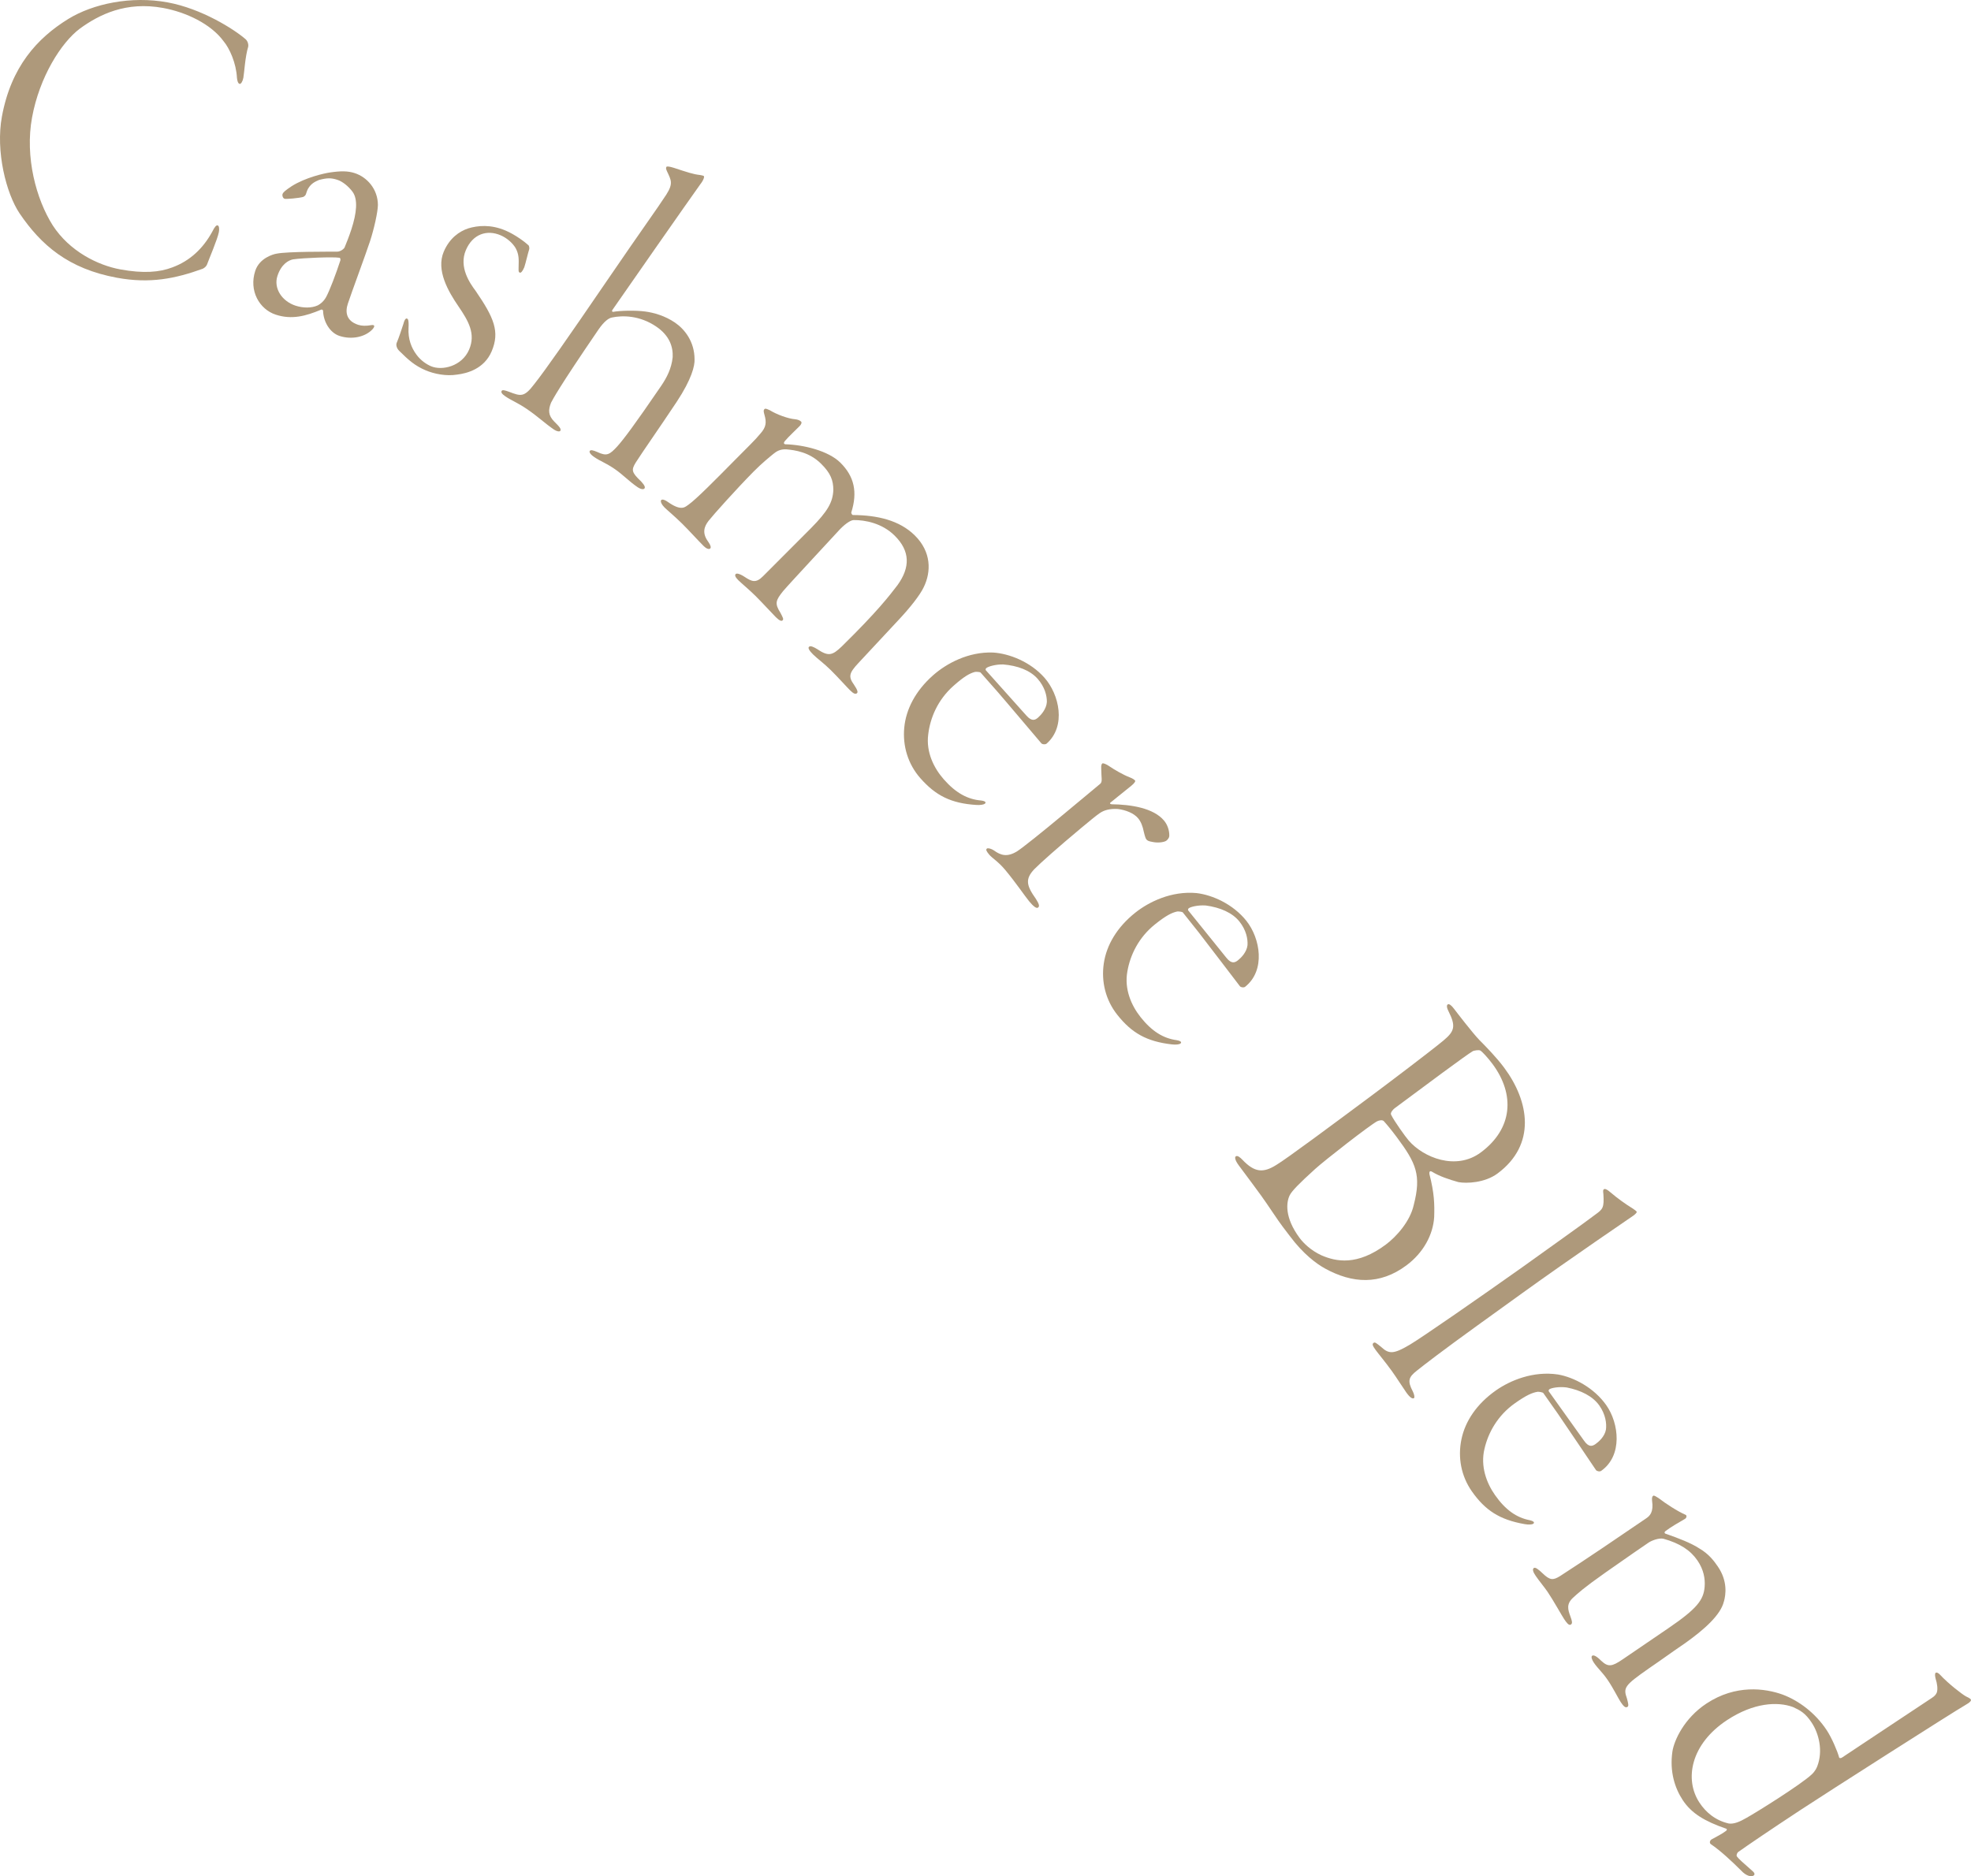 <?xml version="1.0" encoding="UTF-8"?><svg id="_イヤー_2" xmlns="http://www.w3.org/2000/svg" viewBox="0 0 192.484 183.263"><defs><style>.cls-1{fill:#ae997b;}</style></defs><g id="design"><g><path class="cls-1" d="M23.998,3.843c.212,.204,.281,.51,.244,.711-.299,.946-.393,2.597-.475,3.04-.066,.362-.238,.623-.359,.6-.162-.029-.238-.293-.268-.59-.07-1.431-.721-2.884-1.303-3.574-1.233-1.686-3.648-2.838-5.906-3.252C12.302,.111,9.685,1.424,7.808,2.789c-1.836,1.371-3.953,4.734-4.678,8.687-.711,3.872,.408,7.995,2.023,10.542,1.625,2.508,4.373,3.888,6.591,4.295,2.259,.414,3.825,.285,5.079-.193,1.744-.639,3.011-1.865,3.887-3.455,.264-.535,.414-.674,.535-.652,.162,.029,.184,.367,.131,.649-.125,.686-1.002,2.733-1.171,3.204-.069,.152-.22,.292-.403,.384-2.68,.968-5.148,1.473-8.375,.881-4.758-.873-7.416-3.195-9.516-6.29C.601,18.889-.437,14.781,.185,11.393,1.08,6.514,3.634,3.731,6.644,1.866,9.09,.355,12.816-.419,16.365,.232c3.307,.606,6.482,2.606,7.633,3.61Z"/><path class="cls-1" d="M36.906,20.022c-.01,.688-.375,2.336-.771,3.544-.407,1.247-1.837,5.093-2.167,6.105-.268,.818-.158,1.674,1.01,2.056,.352,.114,.779,.124,1.284,.03,.272-.04,.415,.05,.132,.389-.734,.796-2.067,1.05-3.236,.668-.936-.306-1.577-1.378-1.609-2.467-.014-.09-.131-.129-.182-.103-1.5,.632-2.873,1.003-4.432,.493-1.598-.521-2.645-2.33-2.008-4.279,.406-1.246,1.74-1.63,2.102-1.684,1.062-.215,5.107-.188,5.885-.191,.389-.002,.711-.328,.736-.406,.191-.455,.447-1.105,.664-1.768,.521-1.598,.656-2.934,.121-3.669-.419-.567-1.006-1.019-1.473-1.171-.623-.203-1.012-.201-1.814,.012-.401,.17-.764,.354-1.045,.822-.09,.143-.154,.338-.23,.571-.039,.117-.154,.209-.258,.261-.428,.119-1.671,.23-1.826,.18-.156-.051-.248-.297-.197-.452,.062-.194,.295-.378,.902-.783,1.355-.851,3.168-1.251,3.713-1.331,1.088-.163,1.775-.154,2.438,.062,1.207,.395,2.252,1.556,2.262,3.11Zm-5.879,9.81c.258-.131,.605-.405,.838-.848,.332-.624,.92-2.157,1.379-3.56,.012-.039-.002-.259-.094-.246-.57-.1-3.539,.009-4.535,.157-.414,.08-1.139,.447-1.52,1.616-.396,1.208,.441,2.474,1.766,2.906,.742,.241,1.559,.249,2.166-.026Z"/><path class="cls-1" d="M45.496,24.43c-.707,1.659,.4,3.246,.941,3.966,1.814,2.645,2.393,4.006,1.573,5.93-.724,1.697-2.386,2.147-3.37,2.263-1.055,.175-2.246-.065-3.076-.419-1.018-.434-1.639-.966-2.576-1.9-.254-.242-.33-.586-.25-.774,.225-.528,.504-1.391,.658-1.858,.133-.523,.279-.551,.354-.519s.188,.081,.147,.91c-.062,1.087,.283,1.948,.764,2.599,.422,.58,.977,.951,1.43,1.144,1.094,.466,3.031-.001,3.723-1.624,.658-1.546-.061-2.787-1.049-4.234-.988-1.445-2.199-3.521-1.428-5.332,.562-1.319,1.514-1.984,2.396-2.276,.92-.276,2.18-.409,3.65,.218,.943,.402,1.887,1.116,2.238,1.443,.059,.07,.092,.307,.059,.383-.139,.431-.324,1.287-.48,1.756-.176,.415-.332,.571-.445,.523-.15-.064-.107-.27-.109-.581,.016-.663,.057-1.179-.294-1.819-.286-.479-.831-.979-1.472-1.251-1.32-.562-2.709-.13-3.385,1.455Z"/><path class="cls-1" d="M59.744,31.019c-.285,.053-.73,.344-1.31,1.189-3.978,5.823-4.42,6.762-4.618,7.124-.28,.702-.297,1.236,.32,1.856,.506,.495,.697,.725,.582,.895-.07,.102-.342,.064-.613-.121-.914-.623-1.531-1.244-2.648-2.008-.881-.602-1.516-.837-2.091-1.229-.372-.255-.462-.415-.369-.551,.069-.101,.251-.076,.728,.1,1.143,.434,1.46,.551,2.453-.757,1.072-1.353,3.211-4.409,7.119-10.131,3.492-5.112,4.854-6.961,5.77-8.373,.705-1.106,.471-1.416,.07-2.284-.1-.218-.121-.331-.052-.433,.046-.067,.319-.031,.727,.099,1.258,.412,1.858,.624,2.551,.7,.182,.024,.307,.061,.374,.106,.068,.046-.016,.387-.35,.804-.773,1.061-8.092,11.553-8.576,12.264-.094,.135,.008,.204,.065,.193,.626-.117,2.151-.168,3.15-.032,.817,.111,1.905,.408,2.888,1.079,.947,.647,1.912,1.853,1.915,3.592,.026,.614-.261,1.908-1.753,4.165-1.77,2.663-3.261,4.773-3.99,5.913-.451,.734-.408,.963,.525,1.849,.371,.402,.402,.573,.334,.675-.094,.135-.365,.099-.704-.133-.812-.555-1.442-1.233-2.187-1.742-.947-.647-1.379-.743-2.021-1.183-.406-.278-.507-.495-.438-.597,.092-.135,.342-.064,.727,.1,.939,.443,1.203,.275,1.963-.547,.633-.709,1.648-2.051,4.262-5.876,.578-.847,1.031-1.729,1.146-2.841,.045-1.012-.307-2.096-1.592-2.975-1.625-1.11-3.309-1.118-4.357-.891Z"/><path class="cls-1" d="M75.18,40.071c.642,.401,1.774,.827,2.471,.881,.261,.027,.464,.112,.581,.228,.088,.087,.031,.261-.141,.437-.317,.321-1.123,1.081-1.411,1.431-.087,.088-.229,.291,.003,.348,1.797,.045,4.209,.637,5.377,1.787,1.373,1.354,1.702,2.888,1.078,4.864-.027,.087,.09,.261,.146,.26,2.407,.012,4.557,.518,6.047,1.985,1.635,1.612,1.619,3.555,.877,5.068-.371,.785-1.348,2.01-2.385,3.119-.92,.993-3.02,3.24-3.998,4.291-.893,.963-1.006,1.312-.42,2.12,.352,.519,.383,.722,.295,.81-.143,.146-.348,.061-.697-.285-.321-.316-1.197-1.296-1.869-1.958-.701-.691-1.285-1.093-1.723-1.524-.379-.374-.525-.634-.411-.75,.144-.146,.493,.025,.813,.226,1.107,.745,1.482,.599,2.376-.249,3.513-3.447,4.661-4.963,5.466-6.013,1.234-1.72,1.252-3.314-.297-4.84-1.227-1.209-2.881-1.516-3.982-1.508-.232,.002-.695,.237-1.328,.88-.633,.7-4.861,5.225-5.58,6.07-.719,.904-.832,1.195-.246,2.119,.235,.462,.324,.605,.208,.723-.114,.117-.319,.031-.669-.314-.322-.317-1.346-1.44-1.986-2.073-.643-.634-1.344-1.208-1.664-1.523-.292-.288-.381-.491-.266-.607,.086-.088,.348-.061,.844,.255,.728,.487,1.135,.658,1.826-.043l4.691-4.701c1.611-1.636,2.127-2.51,2.176-3.728-.006-.927-.243-1.621-1.207-2.571-1.139-1.123-2.502-1.315-3.402-1.396-.609-.024-.955,.21-1.243,.444-.317,.263-1.095,.878-1.958,1.753-1.67,1.695-3.942,4.233-4.373,4.787-.432,.555-.658,1.194-.043,2.031,.264,.374,.293,.576,.207,.664-.145,.146-.436-.025-.64-.228-.556-.547-1.403-1.497-2.103-2.188-.76-.748-1.46-1.322-1.723-1.582-.264-.258-.439-.605-.324-.723,.115-.116,.377-.031,.844,.313,1.193,.774,1.51,.337,1.826,.132,.779-.557,2.65-2.455,4.551-4.382,1.236-1.256,1.957-1.928,2.475-2.569,.547-.613,.601-1.077,.393-1.801-.09-.318-.119-.463-.004-.58,.086-.088,.203-.03,.522,.112Z"/><path class="cls-1" d="M102.213,72.633c-.123,.109-.412,.091-.521-.032-.19-.215-3.706-4.386-4.276-5.031l-1.654-1.876c-.055-.061-.402-.082-.549-.062-.531,.141-1.074,.455-2.088,1.351-1.568,1.384-2.29,3.169-2.477,4.755-.225,1.729,.551,3.288,1.527,4.395,1.166,1.322,2.318,1.946,3.619,2.057,.49,.061,.51,.207,.387,.314-.092,.082-.416,.148-.821,.124-2.489-.155-3.981-.917-5.474-2.608-1.221-1.383-1.748-3.16-1.578-4.95s1.096-3.592,2.817-5.111c1.292-1.14,3.427-2.313,5.862-2.22,1.562,.098,3.633,.896,5.017,2.464,1.438,1.63,2.146,4.724,.208,6.433Zm-4.252-7.731c-.725-.017-1.465,.199-1.65,.362-.061,.054-.068,.17-.041,.2l3.965,4.431c.543,.615,.874,.434,1.15,.188,.277-.244,.807-.821,.85-1.516,.01-.609-.199-1.465-.904-2.265-.732-.83-1.953-1.284-3.369-1.401Z"/><path class="cls-1" d="M109.164,79.021c-.782-.043-1.35,.109-1.785,.419-.311,.204-1.066,.834-1.729,1.384-2.363,1.968-4.075,3.5-4.652,4.086-.904,.966-.758,1.591,.17,2.898,.305,.494,.373,.703,.215,.835-.158,.131-.457-.101-.876-.604-.394-.473-1.29-1.807-2.339-3.067-.682-.819-1.291-1.166-1.553-1.481-.289-.346-.361-.499-.236-.604,.096-.078,.436,.011,.683,.179,.683,.499,1.308,.673,2.263,.091,.588-.383,2.41-1.846,4.49-3.576,1.986-1.652,3.152-2.623,3.625-3.016,.252-.211,.109-.572,.105-1.476-.025-.352,.043-.462,.105-.515s.346,.032,.729,.3c.384,.269,1.322,.82,1.941,1.052,.311,.115,.473,.246,.525,.31s.01,.205-.367,.52c-.252,.21-1.635,1.306-2.043,1.647-.064,.052-.043,.142,.131,.157,1.832,.022,4.072,.344,5.121,1.604,.315,.379,.525,.95,.504,1.502-.016,.173-.147,.336-.273,.44-.189,.157-.809,.247-1.322,.142-.488-.074-.568-.169-.646-.264-.053-.062-.125-.215-.252-.751-.1-.504-.262-.955-.549-1.302-.42-.505-1.207-.81-1.984-.91Z"/><path class="cls-1" d="M121.599,96.386c-.129,.102-.416,.068-.518-.06-.18-.226-3.477-4.569-4.012-5.243l-1.557-1.959c-.051-.064-.396-.104-.543-.091-.539,.113-1.098,.399-2.156,1.241-1.637,1.302-2.449,3.047-2.717,4.621-.312,1.715,.381,3.312,1.299,4.467,1.098,1.381,2.215,2.062,3.508,2.239,.486,.085,.5,.232,.371,.335-.096,.076-.424,.127-.826,.08-2.477-.283-3.928-1.12-5.331-2.886-1.147-1.444-1.585-3.245-1.323-5.024s1.279-3.529,3.076-4.958c1.348-1.072,3.541-2.134,5.969-1.915,1.555,.178,3.582,1.08,4.883,2.717,1.352,1.701,1.898,4.828-.123,6.436Zm-3.85-7.939c-.723-.054-1.473,.123-1.665,.275-.063,.053-.077,.168-.052,.199l3.73,4.628c.512,.643,.852,.477,1.139,.247,.289-.229,.849-.777,.928-1.47,.041-.608-.123-1.473-.787-2.308-.688-.866-1.885-1.383-3.293-1.572Z"/><path class="cls-1" d="M141.988,98.524c.221,.296,1.82,2.376,2.482,3.06,.613,.617,1.658,1.679,2.418,2.699,2.473,3.321,3.146,7.523-.637,10.338-1.25,.931-3.047,.99-3.816,.848-.901-.25-1.852-.564-2.604-1.026-.246-.124-.246,.081-.239,.229,.485,1.888,.506,2.946,.468,4.2-.104,1.714-1.037,3.482-2.715,4.73-2.598,1.934-5.271,1.776-7.955,.299-.786-.438-2.087-1.36-3.457-3.203-.416-.559-.768-.961-1.656-2.293-.89-1.332-1.477-2.121-1.992-2.812l-1.297-1.743c-.416-.56-.406-.821-.309-.896,.164-.121,.426,.092,.654,.331,1.193,1.259,2.039,1.296,3.295,.513,.995-.588,5.732-4.113,9.383-6.83,1.678-1.249,5.699-4.293,6.932-5.314,1.104-.922,1.26-1.396,.512-2.884-.229-.443-.146-.607-.08-.656,.132-.099,.369,.083,.613,.412Zm-3.924,19.175c.749-2.908,.244-4.066-1.641-6.6-.562-.756-1.012-1.291-1.289-1.595-.156-.141-.46-.067-.648,.022-.73,.391-5.099,3.794-6.045,4.652-1.588,1.438-2.279,2.156-2.486,2.566-.33,.654-.549,2.146,.969,4.185,.393,.526,1.111,1.218,2.127,1.689,1.434,.62,3.48,1.038,6.277-1.043,1.053-.783,2.387-2.288,2.736-3.878Zm7.678-13.789c-.416-.561-.973-1.169-1.16-1.284-.131-.106-.673-.011-.771,.063-.607,.35-4.654,3.361-7.613,5.564-.133,.098-.479,.457-.332,.655,.27,.566,1.387,2.137,1.714,2.507,1.429,1.646,4.606,2.961,7.04,1.148,3.092-2.301,3.375-5.629,1.123-8.654Z"/><path class="cls-1" d="M144.754,129.127c-4.125,2.975-5.738,4.24-6.381,4.753-.807,.633-.953,.991-.391,2.052,.111,.224,.203,.561,.104,.633-.133,.097-.377-.031-.736-.531-.24-.332-.99-1.511-1.422-2.109-.623-.864-1.336-1.715-1.576-2.047-.312-.432-.375-.589-.209-.709,.133-.096,.263,.014,.756,.416,.766,.711,1.242,.672,2.801-.25,1.236-.74,6.729-4.551,11.043-7.611,3.061-2.206,5.512-3.924,7.084-5.108,.698-.503,.84-.657,.758-1.962-.035-.33-.049-.42,.051-.492,.1-.071,.318,.023,.602,.274,.775,.653,1.406,1.108,2.233,1.625,.104,.075,.292,.194,.364,.294,.047,.066-.129,.243-.328,.388-.232,.167-6.172,4.198-10.828,7.556l-3.924,2.83Z"/><path class="cls-1" d="M156.367,143.673c-.135,.095-.42,.045-.514-.089-.166-.235-3.203-4.766-3.698-5.47l-1.44-2.046c-.047-.066-.389-.126-.537-.123-.543,.082-1.117,.336-2.224,1.115-1.71,1.203-2.622,2.898-2.981,4.453-.412,1.694,.186,3.328,1.035,4.535,1.015,1.442,2.092,2.189,3.371,2.44,.48,.113,.484,.261,.35,.355-.1,.071-.429,.103-.828,.032-2.457-.428-3.855-1.348-5.154-3.191-1.061-1.509-1.392-3.332-1.026-5.093,.364-1.761,1.483-3.449,3.36-4.771,1.408-.99,3.66-1.923,6.068-1.562,1.543,.269,3.514,1.288,4.717,2.998,1.25,1.776,1.614,4.93-.498,6.416Zm-3.379-8.149c-.719-.096-1.478,.036-1.679,.178-.067,.047-.087,.162-.063,.195l3.455,4.838c.471,.671,.82,.525,1.122,.313s.892-.728,1.011-1.413c.076-.605-.037-1.479-.65-2.35-.637-.905-1.801-1.49-3.195-1.762Z"/><path class="cls-1" d="M168.351,156.431c-.305,1.3-1.904,2.738-3.812,4.089-1.693,1.155-1.941,1.374-3.533,2.46-2.348,1.65-2.505,1.857-2.118,2.934,.118,.465,.189,.715,.054,.807-.236,.162-.445-.144-.676-.48-.207-.305-.719-1.346-1.25-2.125-.555-.812-.943-1.094-1.361-1.704-.184-.271-.301-.589-.166-.681,.136-.093,.41,.019,.881,.491,.678,.63,1.041,.58,2.092-.136l4.438-3.026c2.811-1.917,3.473-2.767,3.572-4.075,.061-.785-.096-1.67-.697-2.551-.67-.982-1.689-1.677-3.344-2.137-.455-.087-1.156,.193-1.428,.379-.305,.208-2.101,1.432-4.211,2.922-2.213,1.559-2.686,2.029-3.148,2.443-.709,.633-.521,1.199-.287,1.834,.176,.477,.223,.691,.055,.807-.203,.139-.436-.2-.666-.538-.186-.271-1.089-1.888-1.62-2.667-.3-.44-.83-1.072-1.153-1.547-.254-.372-.348-.654-.18-.771,.137-.092,.423,.109,.848,.516,.725,.697,1.02,.693,1.686,.289,2.689-1.734,5.84-3.883,8.447-5.662,.339-.231,.732-.599,.562-1.723-.014-.239-.016-.387,.119-.479,.068-.046,.229,.044,.596,.29,.539,.426,1.798,1.254,2.562,1.576,.138,.056,.117,.317-.108,.422-.429,.243-1.39,.8-1.876,1.18-.066,.047-.123,.184,.014,.238,1.303,.453,2.512,.918,3.326,1.455,.903,.525,1.422,1.213,1.791,1.756,.971,1.423,.78,2.743,.594,3.416Z"/><path class="cls-1" d="M179.605,171.664c.01,.092,.193,.07,.262,.025,.65-.429,6.93-4.61,8.779-5.828,.274-.18,.389-.305,.492-.52,.127-.329,.04-.91-.105-1.354-.066-.251-.1-.523,.004-.591,.104-.068,.262,.023,.408,.173,.848,.915,2.127,1.889,2.523,2.119,.216,.104,.432,.207,.498,.31,.068,.104-.059,.284-.525,.543-1.107,.631-13.551,8.574-16.086,10.242-3.014,1.984-5.184,3.461-6.086,4.104-.137,.09-.218,.34-.15,.442,.135,.206,.611,.63,1.538,1.442,.227,.195,.226,.343,.089,.433-.206,.136-.694,.064-1.203-.484-.859-.858-2.023-1.957-2.986-2.6-.148-.149-.043-.364,.059-.432,.537-.304,1.061-.552,1.449-.856,.068-.045,.127-.181,.014-.205-2.1-.729-3.393-1.498-4.248-2.8-.768-1.164-1.292-2.782-1.008-4.737,.166-1.09,1.146-3.257,3.338-4.699,2.843-1.871,5.695-1.49,7.432-.865,1.566,.589,3.186,1.781,4.312,3.494,.473,.719,1.034,2.019,1.201,2.645Zm-4.52-4.928c-1.487-.543-3.819-.432-6.423,1.281-3.562,2.345-4.185,5.798-2.698,8.059,.609,.925,1.537,1.738,2.865,2.041,.49,.072,1.07-.164,1.744-.559,.936-.518,5.285-3.232,6.348-4.227,.367-.339,.494-.668,.551-.804,.578-1.509,.156-3.194-.543-4.257-.631-.959-1.141-1.213-1.844-1.535Z"/></g></g></svg>